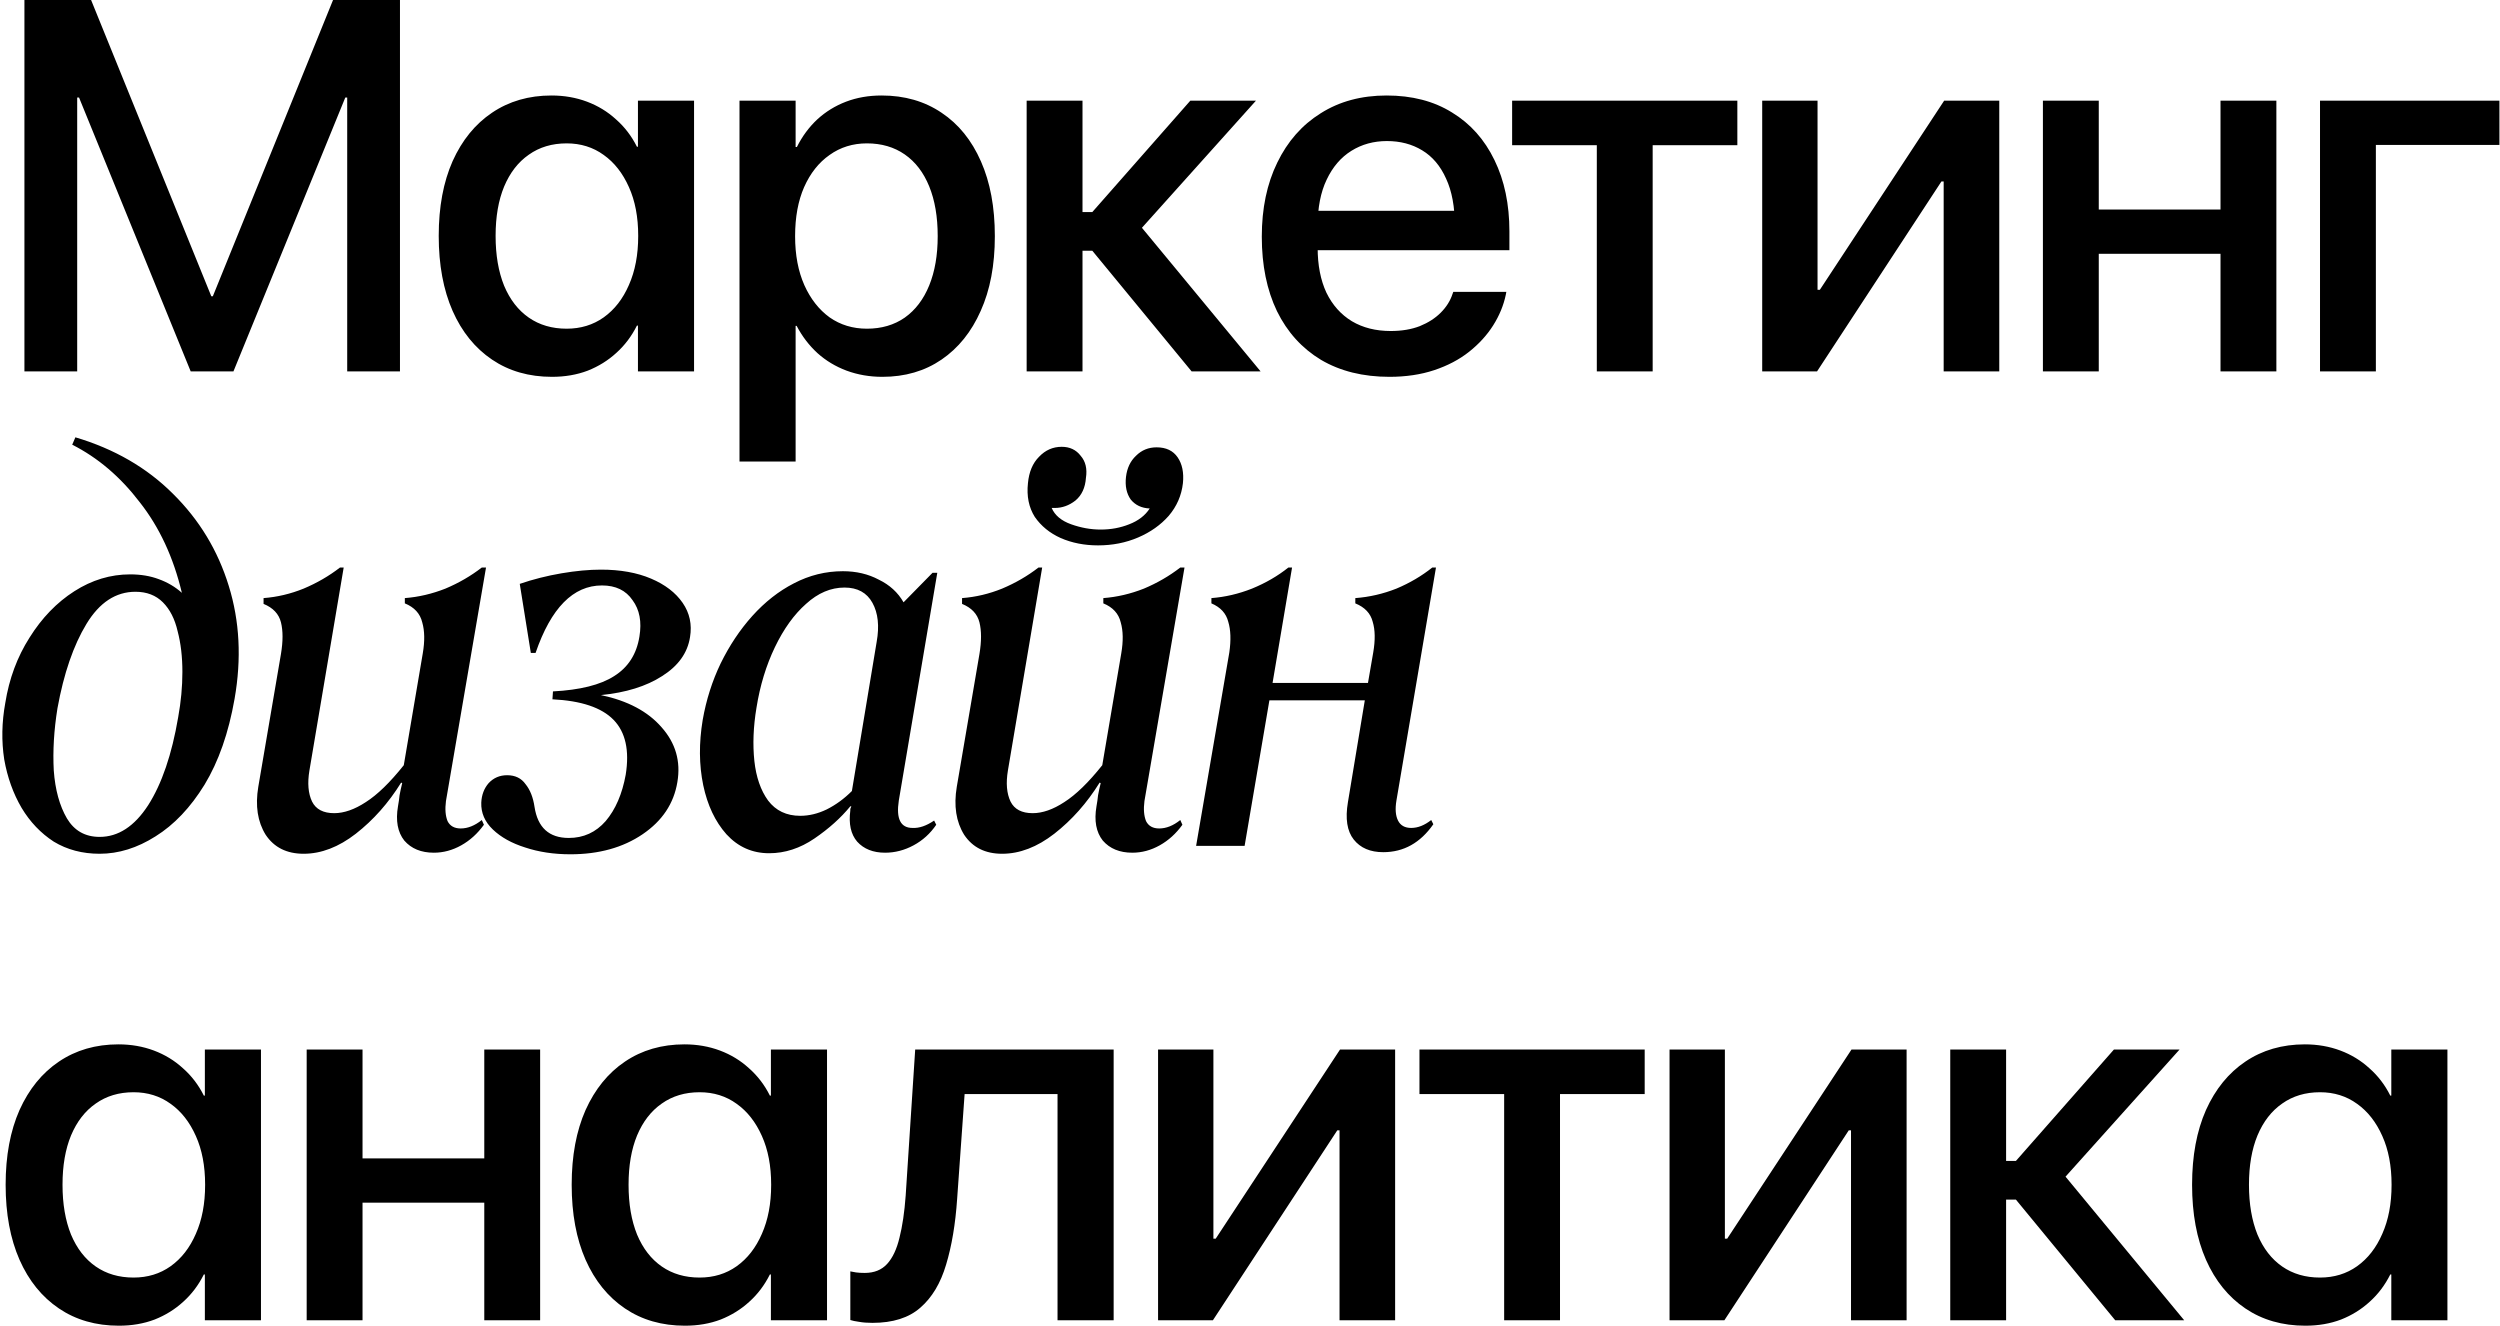 <?xml version="1.0" encoding="UTF-8"?> <svg xmlns="http://www.w3.org/2000/svg" width="3794" height="2012" viewBox="0 0 3794 2012" fill="none"><path d="M37.07 563.672V0H138.242L320.664 449.609H323.008L505.43 0H606.992V563.672H526.914V148.047H486.68L578.086 15.625L354.258 563.672H289.414L65.977 15.625L157.383 148.047H117.148V563.672H37.07ZM859.945 498.828C881.299 498.828 900.049 493.099 916.195 481.641C932.602 469.922 945.362 453.516 954.477 432.422C963.852 411.328 968.539 386.589 968.539 358.203V357.812C968.539 329.427 963.852 304.818 954.477 283.984C945.102 262.891 932.341 246.615 916.195 235.156C900.049 223.438 881.299 217.578 859.945 217.578C837.81 217.578 818.669 223.307 802.523 234.766C786.378 245.964 773.878 262.109 765.023 283.203C756.43 304.036 752.133 328.906 752.133 357.812V358.203C752.133 387.109 756.43 412.24 765.023 433.594C773.878 454.688 786.378 470.833 802.523 482.031C818.669 493.229 837.81 498.828 859.945 498.828ZM837.68 571.875C802.784 571.875 772.445 563.151 746.664 545.703C720.883 528.255 700.961 503.646 686.898 471.875C672.836 439.844 665.805 401.953 665.805 358.203V357.812C665.805 314.062 672.836 276.302 686.898 244.531C701.221 212.76 721.143 188.281 746.664 171.094C772.445 153.646 802.523 144.922 836.898 144.922C856.169 144.922 874.138 148.047 890.805 154.297C907.471 160.547 922.185 169.531 934.945 181.25C947.966 192.708 958.513 206.51 966.586 222.656H968.148V152.734H1053.3V563.672H968.148V494.141H966.586C958.513 510.286 948.096 524.089 935.336 535.547C922.836 547.005 908.383 555.99 891.977 562.5C875.57 568.75 857.471 571.875 837.68 571.875ZM1122.27 700.391V152.734H1207.43V223.047H1209.38C1217.46 206.901 1227.74 192.969 1240.24 181.25C1253 169.531 1267.59 160.547 1283.99 154.297C1300.4 148.047 1318.37 144.922 1337.9 144.922C1372.79 144.922 1403.13 153.646 1428.91 171.094C1454.7 188.281 1474.62 212.891 1488.68 244.922C1502.74 276.693 1509.77 314.453 1509.77 358.203V358.594C1509.77 402.344 1502.61 440.104 1488.29 471.875C1474.23 503.646 1454.43 528.255 1428.91 545.703C1403.39 563.151 1373.45 571.875 1339.07 571.875C1319.8 571.875 1301.7 568.75 1284.77 562.5C1268.11 556.25 1253.39 547.396 1240.63 535.938C1227.87 524.219 1217.33 510.417 1208.99 494.531H1207.43V700.391H1122.27ZM1315.63 498.828C1337.77 498.828 1356.91 493.229 1373.05 482.031C1389.2 470.573 1401.57 454.297 1410.16 433.203C1418.76 412.109 1423.05 387.24 1423.05 358.594V358.203C1423.05 329.036 1418.76 303.906 1410.16 282.812C1401.57 261.719 1389.2 245.573 1373.05 234.375C1356.91 223.177 1337.77 217.578 1315.63 217.578C1294.28 217.578 1275.4 223.438 1258.99 235.156C1242.59 246.615 1229.7 262.891 1220.32 283.984C1211.21 304.818 1206.65 329.557 1206.65 358.203V358.594C1206.65 386.979 1211.34 411.719 1220.71 432.812C1230.09 453.646 1242.85 469.922 1258.99 481.641C1275.4 493.099 1294.28 498.828 1315.63 498.828ZM1657.65 380.469H1642.8V563.672H1558.04V152.734H1642.8V321.875H1657.65L1806.48 152.734H1906.09L1729.13 350V341.016L1913.12 563.672H1808.43L1657.65 380.469ZM2108.65 571.875C2068.54 571.875 2033.91 563.281 2004.74 546.094C1975.84 528.646 1953.57 504.036 1937.95 472.266C1922.58 440.234 1914.9 402.604 1914.9 359.375V358.984C1914.9 316.276 1922.71 278.906 1938.34 246.875C1953.96 214.583 1975.97 189.583 2004.35 171.875C2032.74 153.906 2066.07 144.922 2104.35 144.922C2142.89 144.922 2175.97 153.516 2203.57 170.703C2231.43 187.63 2252.92 211.719 2268.02 242.969C2283.13 273.958 2290.68 310.026 2290.68 351.172V379.688H1956.7V319.922H2249.66L2207.87 375.781V342.969C2207.87 314.062 2203.44 290.104 2194.59 271.094C2185.99 251.823 2173.88 237.5 2158.26 228.125C2142.89 218.75 2125.05 214.062 2104.74 214.062C2084.69 214.062 2066.72 219.01 2050.84 228.906C2034.95 238.802 2022.45 253.385 2013.34 272.656C2004.22 291.667 1999.66 315.104 1999.66 342.969V375.781C1999.66 402.344 2004.09 425.13 2012.95 444.141C2022.06 462.891 2034.95 477.344 2051.62 487.5C2068.28 497.396 2087.95 502.344 2110.6 502.344C2127.27 502.344 2141.98 499.87 2154.74 494.922C2167.5 489.714 2178.05 482.943 2186.38 474.609C2194.98 466.016 2200.97 456.51 2204.35 446.094L2205.52 442.969H2285.99L2285.21 447.266C2281.83 463.411 2275.45 478.906 2266.07 493.75C2256.7 508.594 2244.46 522.005 2229.35 533.984C2214.51 545.703 2196.93 554.948 2176.62 561.719C2156.3 568.49 2133.65 571.875 2108.65 571.875ZM2636.6 152.734V220.312H2508.09V563.672H2423.32V220.312H2294.8V152.734H2636.6ZM2674.32 563.672V152.734H2758.3V439.844H2799.32L2740.73 471.875L2950.49 152.734H3034.09V563.672H2949.71V275.391H2909.09L2967.29 243.359L2757.52 563.672H2674.32ZM3369.85 563.672V385.156H3185.09V563.672H3100.32V152.734H3185.09V317.969H3369.85V152.734H3454.62V563.672H3369.85ZM3793.12 219.922H3605.62V563.672H3520.85V152.734H3793.12V219.922ZM151.202 1295.67C125.068 1295.67 101.868 1289.54 81.602 1277.27C61.868 1264.47 45.602 1247.41 32.802 1226.07C20.002 1204.21 11.202 1179.67 6.402 1152.47C2.135 1124.74 2.668 1096.21 8.002 1066.87C13.868 1030.07 26.135 997.005 44.802 967.672C63.468 937.805 86.135 914.339 112.802 897.272C139.468 880.205 167.735 871.672 197.602 871.672C213.602 871.672 228.002 874.072 240.802 878.872C254.135 883.672 265.868 890.605 276.002 899.672C263.202 845.805 241.868 799.939 212.002 762.072C182.668 723.672 148.535 694.605 109.602 674.872L114.402 663.672C173.602 681.272 222.935 709.805 262.402 749.272C302.402 788.739 330.668 835.405 347.202 889.272C363.735 942.605 366.668 999.672 356.002 1060.47C346.935 1112.21 331.735 1155.67 310.402 1190.87C289.068 1225.54 264.268 1251.67 236.002 1269.27C208.268 1286.87 180.002 1295.67 151.202 1295.67ZM151.202 1270.07C179.468 1270.07 204.002 1254.07 224.802 1222.07C245.602 1189.54 260.802 1145.01 270.402 1088.47C274.668 1065.01 276.802 1042.07 276.802 1019.67C276.802 996.739 274.402 976.205 269.602 958.072C265.335 939.405 257.868 924.739 247.202 914.072C236.535 903.405 222.668 898.072 205.602 898.072C175.735 898.072 150.935 914.339 131.202 946.872C111.468 979.405 96.802 1022.07 87.202 1074.87C81.868 1107.94 80.002 1139.41 81.602 1169.27C83.735 1198.61 90.402 1222.87 101.602 1242.07C112.802 1260.74 129.335 1270.07 151.202 1270.07ZM460.783 1295.67C435.183 1295.67 415.983 1286.07 403.183 1266.87C390.916 1247.14 387.183 1222.87 391.983 1194.07L426.383 992.472C429.583 973.272 429.583 957.272 426.383 944.472C423.183 931.672 414.383 922.339 399.983 916.472V907.672C420.783 906.072 441.049 901.272 460.783 893.272C481.049 884.739 499.449 874.072 515.983 861.272H521.583L469.583 1169.27C466.383 1188.47 467.716 1204.21 473.583 1216.47C479.449 1228.21 490.649 1234.07 507.183 1234.07C522.116 1234.07 538.116 1228.47 555.183 1217.27C572.783 1206.07 591.983 1187.41 612.783 1161.27L641.583 991.672C644.783 973.005 644.516 957.272 640.783 944.472C637.583 931.139 628.783 921.539 614.383 915.672V907.672C635.183 906.072 655.716 901.272 675.983 893.272C696.25 884.739 714.65 874.072 731.183 861.272H737.583L676.783 1215.67C675.183 1227.94 675.983 1238.07 679.183 1246.07C682.916 1253.54 689.583 1257.27 699.183 1257.27C709.849 1257.27 720.516 1253.01 731.183 1244.47L734.383 1251.67C724.783 1265.01 713.316 1275.41 699.983 1282.87C686.649 1290.34 672.783 1294.07 658.383 1294.07C639.183 1294.07 624.249 1287.94 613.583 1275.67C603.449 1262.87 600.249 1245.54 603.983 1223.67C605.049 1217.81 605.849 1212.21 606.383 1206.87C607.449 1201.01 608.783 1194.87 610.383 1188.47L608.783 1187.67C589.583 1218.61 566.649 1244.47 539.983 1265.27C513.849 1285.54 487.449 1295.67 460.783 1295.67ZM865.583 1296.47C840.516 1296.47 817.583 1293.01 796.783 1286.07C776.516 1279.67 760.249 1270.61 747.983 1258.87C735.716 1247.14 729.849 1233.54 730.383 1218.07C730.916 1206.34 734.649 1196.47 741.583 1188.47C749.049 1180.47 758.383 1176.47 769.583 1176.47C781.849 1176.47 791.183 1181.01 797.583 1190.07C804.516 1198.61 809.049 1210.07 811.183 1224.47C815.983 1255.94 833.316 1271.67 863.183 1271.67C885.583 1271.67 904.249 1263.14 919.183 1246.07C934.116 1228.47 944.249 1205.01 949.583 1175.67C955.449 1138.87 949.316 1111.14 931.183 1092.47C913.049 1073.81 882.116 1063.41 838.383 1061.27L839.183 1049.27C880.249 1047.14 911.183 1039.41 931.983 1026.07C953.316 1012.74 966.116 992.739 970.383 966.072C974.116 943.672 970.649 925.272 959.983 910.872C949.849 895.939 934.383 888.472 913.583 888.472C869.849 888.472 836.249 922.605 812.783 990.872H805.583L788.783 886.072C809.049 879.139 830.116 873.805 851.983 870.072C873.849 866.339 893.849 864.472 911.983 864.472C941.316 864.472 966.649 869.005 987.983 878.072C1009.32 887.139 1025.32 899.405 1035.98 914.872C1046.65 930.339 1050.38 947.672 1047.18 966.872C1043.45 990.872 1029.32 1010.61 1004.78 1026.07C980.783 1041.54 949.849 1051.14 911.983 1054.87C952.516 1063.41 983.183 1079.67 1003.98 1103.67C1025.32 1127.67 1033.32 1155.41 1027.98 1186.87C1022.65 1219.41 1005.05 1245.81 975.183 1266.07C945.316 1286.34 908.783 1296.47 865.583 1296.47ZM1066.43 1092.47C1071.77 1062.07 1080.83 1033.54 1093.63 1006.87C1106.97 979.672 1122.97 955.672 1141.63 934.872C1160.83 913.539 1181.9 897.005 1204.83 885.272C1228.3 873.005 1253.1 866.872 1279.23 866.872C1299.5 866.872 1317.63 871.139 1333.63 879.672C1350.17 887.672 1362.7 899.139 1371.23 914.072L1415.23 869.272H1422.43L1364.03 1214.87C1359.77 1242.61 1366.7 1256.47 1384.83 1256.47C1394.97 1257.01 1405.9 1253.27 1417.63 1245.27L1420.83 1251.67C1411.77 1265.01 1400.3 1275.41 1386.43 1282.87C1372.57 1290.34 1358.17 1294.07 1343.23 1294.07C1325.1 1294.07 1310.97 1288.47 1300.83 1277.27C1291.23 1266.07 1287.77 1250.34 1290.43 1230.07C1290.43 1229.01 1290.43 1228.21 1290.43 1227.67C1290.97 1226.61 1291.5 1225.27 1292.03 1223.67H1290.43C1276.03 1241.27 1257.9 1257.54 1236.03 1272.47C1214.17 1287.41 1191.23 1294.87 1167.23 1294.87C1141.63 1294.87 1120.03 1285.27 1102.43 1266.07C1085.37 1246.87 1073.63 1222.07 1067.23 1191.67C1060.83 1160.74 1060.57 1127.67 1066.43 1092.47ZM1214.43 1238.07C1227.77 1238.07 1241.1 1234.87 1254.43 1228.47C1268.3 1221.54 1281.1 1212.21 1292.83 1200.47L1330.43 974.072C1334.7 950.072 1332.57 930.339 1324.03 914.872C1315.5 899.405 1301.37 891.672 1281.63 891.672C1260.83 891.672 1241.37 899.939 1223.23 916.472C1205.1 932.472 1189.37 954.339 1176.03 982.072C1162.7 1009.81 1153.37 1040.47 1148.03 1074.07C1143.23 1102.87 1142.17 1129.81 1144.83 1154.87C1147.5 1179.41 1154.43 1199.41 1165.63 1214.87C1177.37 1230.34 1193.63 1238.07 1214.43 1238.07ZM1520.81 1295.67C1495.21 1295.67 1476.01 1286.07 1463.21 1266.87C1450.95 1247.14 1447.21 1222.87 1452.01 1194.07L1486.41 992.472C1489.61 973.272 1489.61 957.272 1486.41 944.472C1483.21 931.672 1474.41 922.339 1460.01 916.472V907.672C1480.81 906.072 1501.08 901.272 1520.81 893.272C1541.08 884.739 1559.48 874.072 1576.01 861.272H1581.61L1529.61 1169.27C1526.41 1188.47 1527.75 1204.21 1533.61 1216.47C1539.48 1228.21 1550.68 1234.07 1567.21 1234.07C1582.15 1234.07 1598.15 1228.47 1615.21 1217.27C1632.81 1206.07 1652.01 1187.41 1672.81 1161.27L1701.61 991.672C1704.81 973.005 1704.55 957.272 1700.81 944.472C1697.61 931.139 1688.81 921.539 1674.41 915.672V907.672C1695.21 906.072 1715.75 901.272 1736.01 893.272C1756.28 884.739 1774.68 874.072 1791.21 861.272H1797.61L1736.81 1215.67C1735.21 1227.94 1736.01 1238.07 1739.21 1246.07C1742.95 1253.54 1749.61 1257.27 1759.21 1257.27C1769.88 1257.27 1780.55 1253.01 1791.21 1244.47L1794.41 1251.67C1784.81 1265.01 1773.35 1275.41 1760.01 1282.87C1746.68 1290.34 1732.81 1294.07 1718.41 1294.07C1699.21 1294.07 1684.28 1287.94 1673.61 1275.67C1663.48 1262.87 1660.28 1245.54 1664.01 1223.67C1665.08 1217.81 1665.88 1212.21 1666.41 1206.87C1667.48 1201.01 1668.81 1194.87 1670.41 1188.47L1668.81 1187.67C1649.61 1218.61 1626.68 1244.47 1600.01 1265.27C1573.88 1285.54 1547.48 1295.67 1520.81 1295.67ZM1666.41 827.672C1645.61 827.672 1626.68 823.939 1609.61 816.472C1593.08 809.005 1580.01 798.339 1570.41 784.472C1561.35 770.072 1557.88 753.005 1560.01 733.272C1561.61 716.205 1567.21 702.872 1576.81 693.272C1586.41 683.139 1597.88 678.072 1611.21 678.072C1623.48 678.072 1633.08 682.605 1640.01 691.672C1647.48 700.205 1650.15 711.405 1648.01 725.272C1646.95 740.205 1641.61 751.672 1632.01 759.672C1622.41 767.139 1612.01 770.872 1600.81 770.872C1599.21 770.872 1597.61 770.872 1596.01 770.872C1600.81 782.072 1610.68 790.339 1625.61 795.672C1640.55 801.005 1655.48 803.672 1670.41 803.672C1685.88 803.672 1700.28 801.005 1713.61 795.672C1727.48 790.339 1737.88 782.339 1744.81 771.672C1732.55 771.139 1722.95 766.605 1716.01 758.072C1709.61 749.005 1707.21 737.539 1708.81 723.672C1710.41 710.339 1715.48 699.672 1724.01 691.672C1732.55 683.139 1742.95 678.872 1755.21 678.872C1769.61 678.872 1780.28 683.939 1787.21 694.072C1794.15 704.205 1796.81 717.272 1795.21 733.272C1793.08 751.939 1785.88 768.472 1773.61 782.872C1761.35 796.739 1745.88 807.672 1727.21 815.672C1708.55 823.672 1688.28 827.672 1666.41 827.672ZM1815.23 1283.67L1865.63 990.072C1868.3 971.405 1867.77 955.939 1864.03 943.672C1860.83 930.872 1852.3 921.539 1838.43 915.672V907.672C1859.23 906.072 1879.77 901.272 1900.03 893.272C1920.83 884.739 1939.23 874.072 1955.23 861.272H1960.83L1931.23 1036.47H2076.03L2084.03 990.072C2087.23 971.405 2086.97 955.939 2083.23 943.672C2080.03 930.872 2071.23 921.539 2056.83 915.672V907.672C2078.17 906.072 2098.97 901.272 2119.23 893.272C2139.5 884.739 2157.63 874.072 2173.63 861.272H2179.23L2119.23 1214.87C2117.1 1227.67 2117.9 1237.81 2121.63 1245.27C2125.37 1252.74 2132.03 1256.47 2141.63 1256.47C2151.77 1256.47 2161.9 1252.47 2172.03 1244.47L2175.23 1250.87C2155.5 1279.14 2130.17 1293.27 2099.23 1293.27C2079.5 1293.27 2064.57 1286.87 2054.43 1274.07C2044.3 1261.27 2041.37 1242.34 2045.63 1217.27L2071.23 1062.87H1926.43L1888.83 1283.67H1815.23ZM202.695 1938.83C224.049 1938.83 242.799 1933.1 258.945 1921.64C275.352 1909.92 288.112 1893.52 297.227 1872.42C306.602 1851.33 311.289 1826.59 311.289 1798.2V1797.81C311.289 1769.43 306.602 1744.82 297.227 1723.98C287.852 1702.89 275.091 1686.61 258.945 1675.16C242.799 1663.44 224.049 1657.58 202.695 1657.58C180.56 1657.58 161.419 1663.31 145.273 1674.77C129.128 1685.96 116.628 1702.11 107.773 1723.2C99.18 1744.04 94.883 1768.91 94.883 1797.81V1798.2C94.883 1827.11 99.18 1852.24 107.773 1873.59C116.628 1894.69 129.128 1910.83 145.273 1922.03C161.419 1933.23 180.56 1938.83 202.695 1938.83ZM180.43 2011.88C145.534 2011.88 115.195 2003.15 89.414 1985.7C63.633 1968.26 43.711 1943.65 29.648 1911.88C15.586 1879.84 8.555 1841.95 8.555 1798.2V1797.81C8.555 1754.06 15.586 1716.3 29.648 1684.53C43.971 1652.76 63.893 1628.28 89.414 1611.09C115.195 1593.65 145.273 1584.92 179.648 1584.92C198.919 1584.92 216.888 1588.05 233.555 1594.3C250.221 1600.55 264.935 1609.53 277.695 1621.25C290.716 1632.71 301.263 1646.51 309.336 1662.66H310.898V1592.73H396.055V2003.67H310.898V1934.14H309.336C301.263 1950.29 290.846 1964.09 278.086 1975.55C265.586 1987.01 251.133 1995.99 234.727 2002.5C218.32 2008.75 200.221 2011.88 180.43 2011.88ZM734.945 2003.67V1825.16H550.18V2003.67H465.414V1592.73H550.18V1757.97H734.945V1592.73H819.711V2003.67H734.945ZM1061.73 1938.83C1083.08 1938.83 1101.83 1933.1 1117.98 1921.64C1134.38 1909.92 1147.14 1893.52 1156.26 1872.42C1165.63 1851.33 1170.32 1826.59 1170.32 1798.2V1797.81C1170.32 1769.43 1165.63 1744.82 1156.26 1723.98C1146.88 1702.89 1134.12 1686.61 1117.98 1675.16C1101.83 1663.44 1083.08 1657.58 1061.73 1657.58C1039.59 1657.58 1020.45 1663.31 1004.3 1674.77C988.159 1685.96 975.659 1702.11 966.805 1723.2C958.211 1744.04 953.914 1768.91 953.914 1797.81V1798.2C953.914 1827.11 958.211 1852.24 966.805 1873.59C975.659 1894.69 988.159 1910.83 1004.3 1922.03C1020.45 1933.23 1039.59 1938.83 1061.73 1938.83ZM1039.46 2011.88C1004.57 2011.88 974.227 2003.15 948.445 1985.7C922.664 1968.26 902.742 1943.65 888.68 1911.88C874.617 1879.84 867.586 1841.95 867.586 1798.2V1797.81C867.586 1754.06 874.617 1716.3 888.68 1684.53C903.003 1652.76 922.924 1628.28 948.445 1611.09C974.227 1593.65 1004.3 1584.92 1038.68 1584.92C1057.95 1584.92 1075.92 1588.05 1092.59 1594.3C1109.25 1600.55 1123.97 1609.53 1136.73 1621.25C1149.75 1632.71 1160.29 1646.51 1168.37 1662.66H1169.93V1592.73H1255.09V2003.67H1169.93V1934.14H1168.37C1160.29 1950.29 1149.88 1964.09 1137.12 1975.55C1124.62 1987.01 1110.16 1995.99 1093.76 2002.5C1077.35 2008.75 1059.25 2011.88 1039.46 2011.88ZM1452.57 1819.3C1449.97 1857.58 1444.37 1890.91 1435.77 1919.3C1427.44 1947.42 1414.42 1969.17 1396.71 1984.53C1379.26 1999.9 1355.04 2007.58 1324.05 2007.58C1316.24 2007.58 1309.47 2007.06 1303.74 2006.02C1298.01 2005.23 1293.59 2004.32 1290.46 2003.28V1929.45C1292.54 1929.97 1295.41 1930.49 1299.05 1931.02C1302.7 1931.54 1307.13 1931.8 1312.34 1931.8C1326.66 1931.8 1337.99 1927.24 1346.32 1918.12C1354.65 1909.01 1360.9 1895.73 1365.07 1878.28C1369.5 1860.83 1372.62 1839.61 1374.45 1814.61L1388.9 1592.73H1690.07V2003.67H1604.91V1660.31H1463.9L1452.57 1819.3ZM1757.48 2003.67V1592.73H1841.46V1879.84H1882.48L1823.88 1911.88L2033.65 1592.73H2117.24V2003.67H2032.87V1715.39H1992.24L2050.45 1683.36L1840.68 2003.67H1757.48ZM2495.98 1592.73V1660.31H2367.46V2003.67H2282.7V1660.31H2154.18V1592.73H2495.98ZM2533.7 2003.67V1592.73H2617.68V1879.84H2658.7L2600.1 1911.88L2809.87 1592.73H2893.46V2003.67H2809.09V1715.39H2768.46L2826.66 1683.36L2616.9 2003.67H2533.7ZM3059.3 1820.47H3044.46V2003.67H2959.7V1592.73H3044.46V1761.88H3059.3L3208.13 1592.73H3307.74L3130.79 1790V1781.02L3314.77 2003.67H3210.09L3059.3 1820.47ZM3520.85 1938.83C3542.21 1938.83 3560.96 1933.1 3577.1 1921.64C3593.51 1909.92 3606.27 1893.52 3615.38 1872.42C3624.76 1851.33 3629.45 1826.59 3629.45 1798.2V1797.81C3629.45 1769.43 3624.76 1744.82 3615.38 1723.98C3606.01 1702.89 3593.25 1686.61 3577.1 1675.16C3560.96 1663.44 3542.21 1657.58 3520.85 1657.58C3498.72 1657.58 3479.58 1663.31 3463.43 1674.77C3447.28 1685.96 3434.78 1702.11 3425.93 1723.2C3417.34 1744.04 3413.04 1768.91 3413.04 1797.81V1798.2C3413.04 1827.11 3417.34 1852.24 3425.93 1873.59C3434.78 1894.69 3447.28 1910.83 3463.43 1922.03C3479.58 1933.23 3498.72 1938.83 3520.85 1938.83ZM3498.59 2011.88C3463.69 2011.88 3433.35 2003.15 3407.57 1985.7C3381.79 1968.26 3361.87 1943.65 3347.8 1911.88C3333.74 1879.84 3326.71 1841.95 3326.71 1798.2V1797.81C3326.71 1754.06 3333.74 1716.3 3347.8 1684.53C3362.13 1652.76 3382.05 1628.28 3407.57 1611.09C3433.35 1593.65 3463.43 1584.92 3497.8 1584.92C3517.08 1584.92 3535.04 1588.05 3551.71 1594.3C3568.38 1600.55 3583.09 1609.53 3595.85 1621.25C3608.87 1632.71 3619.42 1646.51 3627.49 1662.66H3629.05V1592.73H3714.21V2003.67H3629.05V1934.14H3627.49C3619.42 1950.29 3609 1964.09 3596.24 1975.55C3583.74 1987.01 3569.29 1995.99 3552.88 2002.5C3536.48 2008.75 3518.38 2011.88 3498.59 2011.88Z" fill="black"></path></svg> 